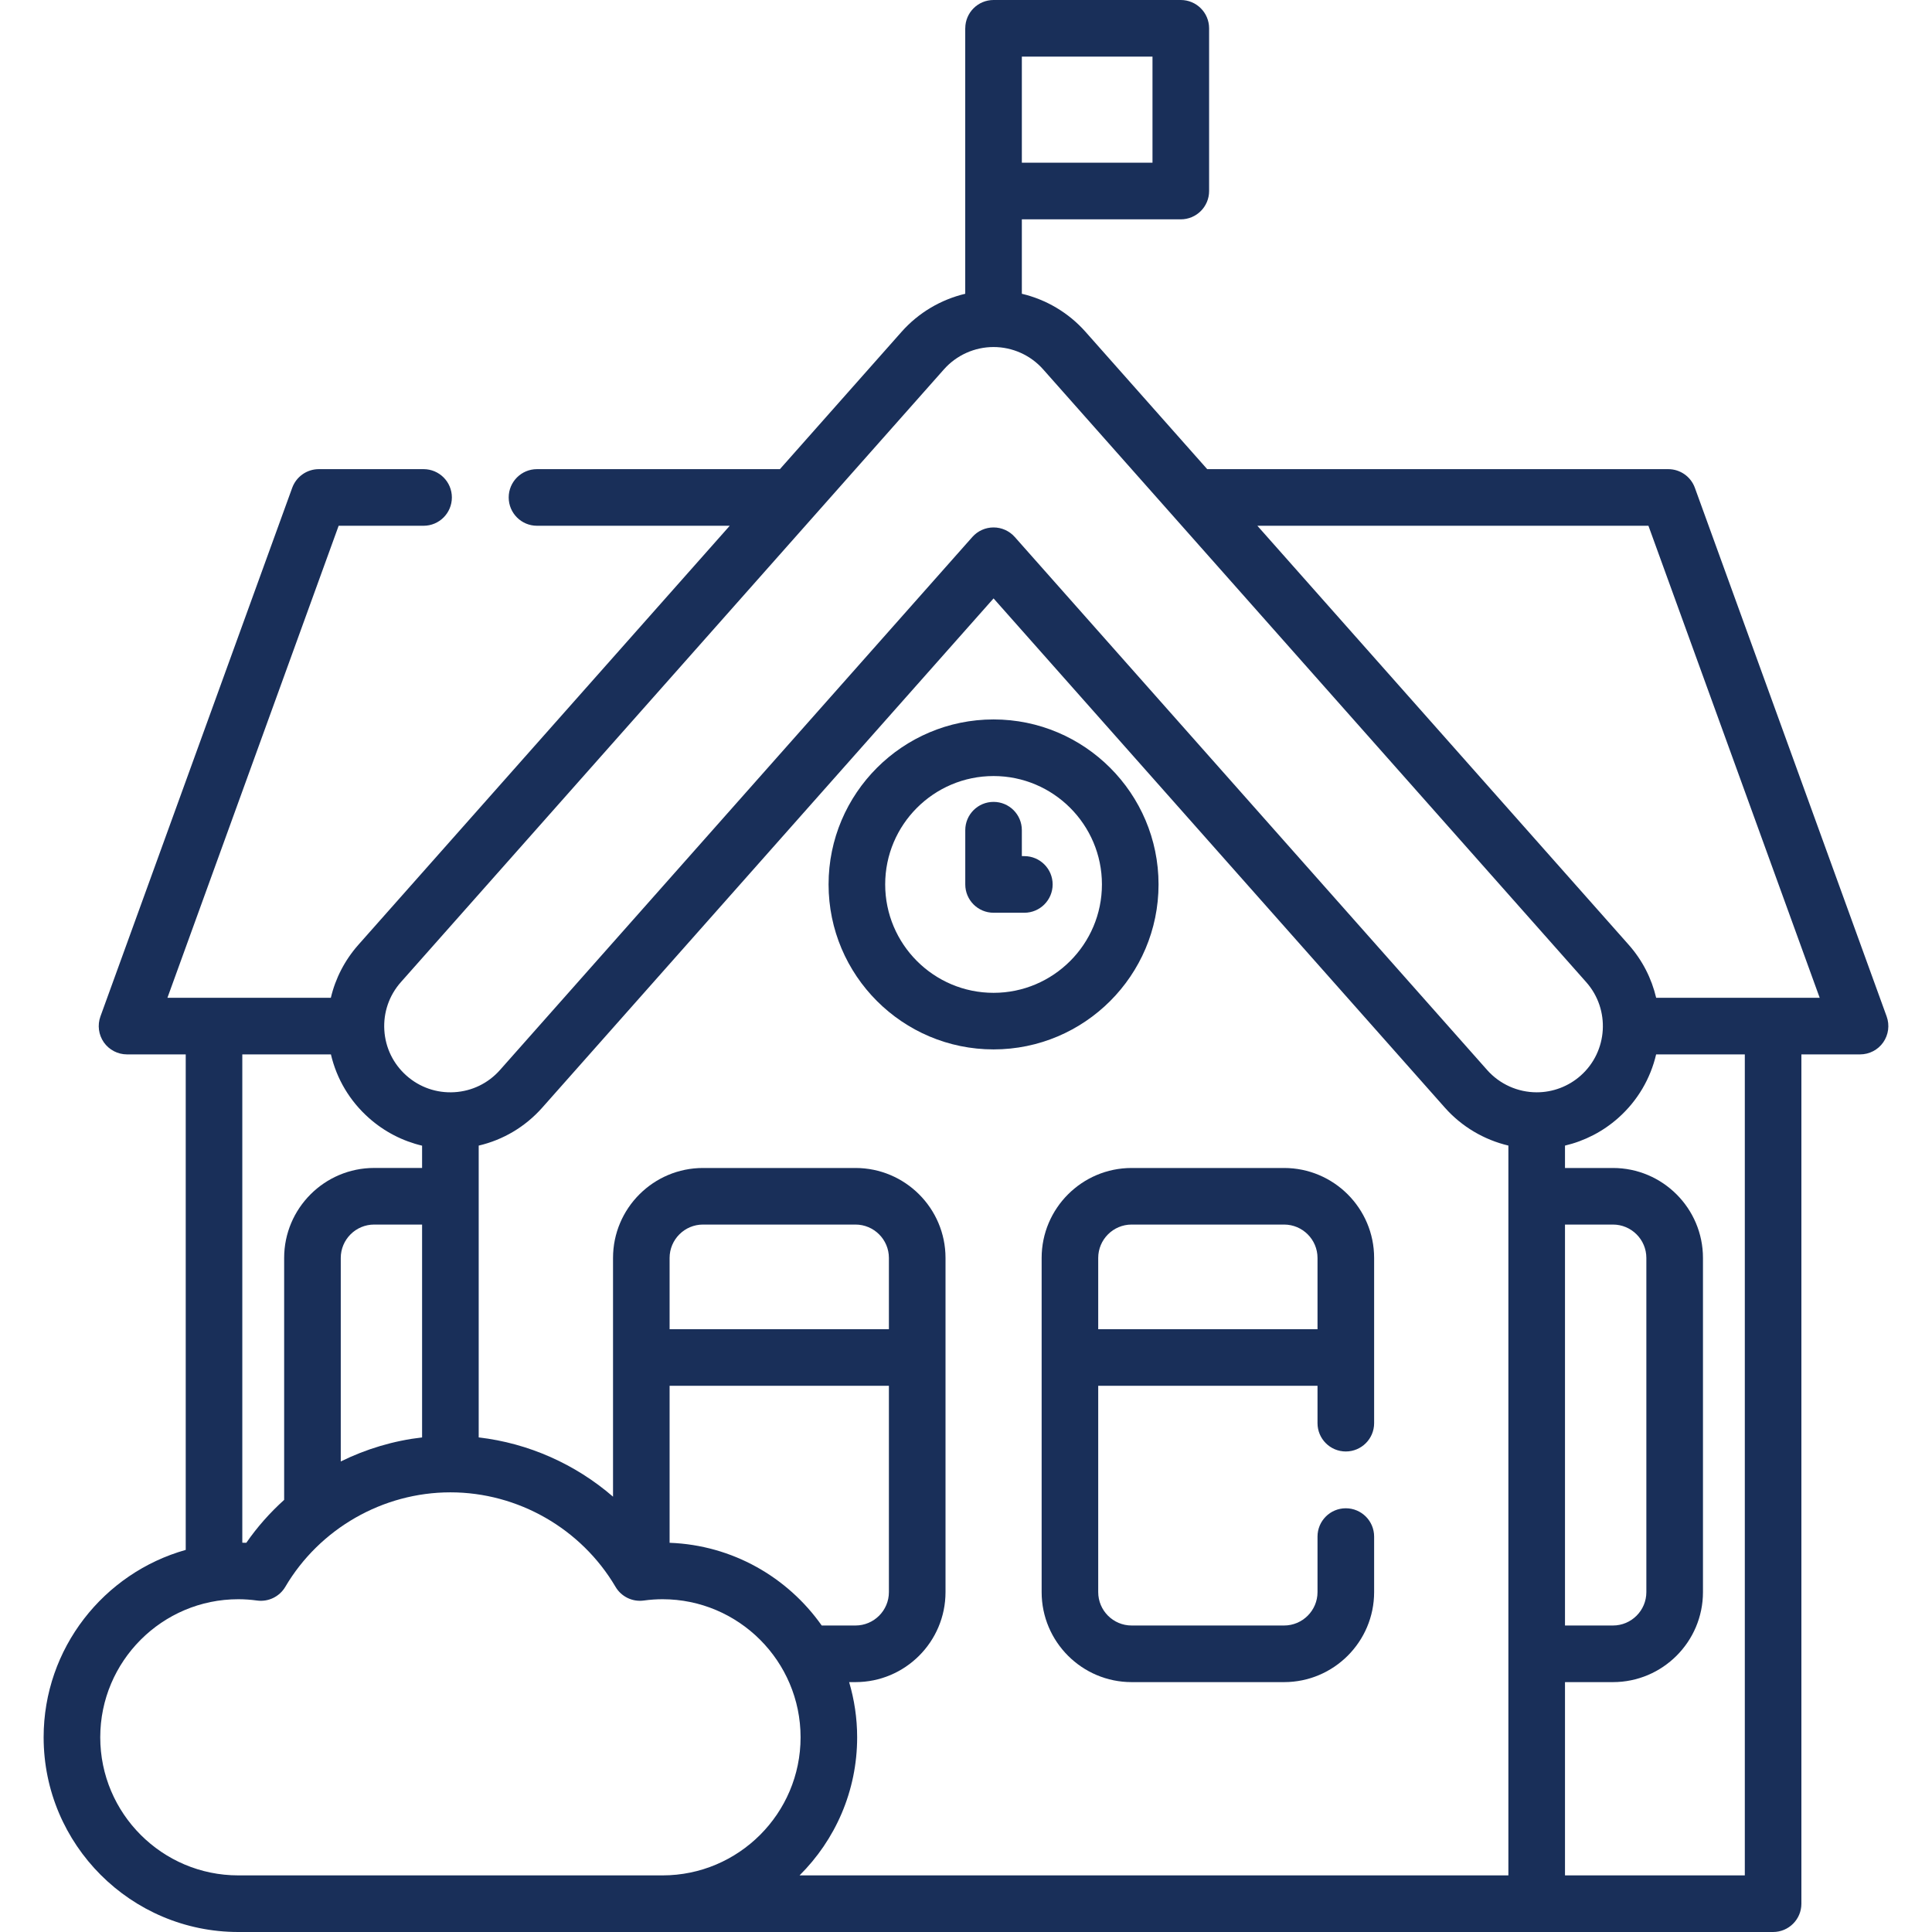 <svg width="53" height="53" viewBox="0 0 53 53" fill="none" xmlns="http://www.w3.org/2000/svg">
<g id="fi_2383107">
<g id="Group">
<path id="Vector" d="M51.756 27.884L46.495 13.382C46.384 13.075 46.092 12.87 45.765 12.87H33.117L29.777 9.101C29.313 8.578 28.701 8.217 28.032 8.059V6.017H32.392C32.821 6.017 33.169 5.669 33.169 5.241V0.776C33.169 0.348 32.821 0 32.392 0H27.256C26.827 0 26.48 0.348 26.48 0.776H26.479V8.059C25.81 8.218 25.198 8.578 24.734 9.101L21.395 12.87H14.731C14.302 12.87 13.955 13.218 13.955 13.646C13.955 14.075 14.302 14.423 14.731 14.423H20.019L9.834 25.915C9.459 26.338 9.202 26.837 9.076 27.372H4.593L9.29 14.423H11.62C12.049 14.423 12.396 14.075 12.396 13.646C12.396 13.218 12.049 12.87 11.62 12.87H8.746C8.419 12.87 8.128 13.075 8.016 13.382L2.755 27.884C2.669 28.122 2.704 28.387 2.849 28.595C2.995 28.802 3.232 28.925 3.485 28.925H5.095V42.518C2.849 43.15 1.197 45.215 1.197 47.659C1.197 50.604 3.593 53 6.538 53H48.641C49.07 53 49.417 52.652 49.417 52.224V28.925H51.026C51.279 28.925 51.517 28.802 51.662 28.595C51.807 28.387 51.842 28.122 51.756 27.884ZM28.032 1.553H31.616V4.464H28.032V1.553ZM10.996 26.944L25.896 10.131C26.241 9.743 26.736 9.52 27.256 9.52C27.775 9.52 28.271 9.743 28.615 10.131L43.515 26.944C44.179 27.694 44.11 28.844 43.361 29.508C43.028 29.803 42.6 29.965 42.157 29.965C41.637 29.965 41.141 29.742 40.797 29.354L27.837 14.73C27.689 14.564 27.478 14.469 27.256 14.469C27.034 14.469 26.822 14.564 26.675 14.73L13.715 29.354C13.393 29.717 12.95 29.933 12.465 29.962C11.981 29.991 11.514 29.83 11.151 29.508C10.788 29.186 10.572 28.743 10.543 28.258C10.514 27.774 10.675 27.307 10.996 26.944ZM42.932 33.593H44.248C44.753 33.593 45.164 34.004 45.164 34.509V43.676C45.164 44.181 44.753 44.592 44.248 44.592H42.932V33.593ZM9.348 40.092V34.509C9.348 34.004 9.759 33.593 10.264 33.593H11.579V39.432C10.797 39.523 10.043 39.749 9.348 40.092ZM9.078 28.925C9.235 29.597 9.594 30.203 10.121 30.67C10.544 31.046 11.044 31.302 11.579 31.429V32.04H10.264C8.903 32.04 7.795 33.148 7.795 34.509V41.146C7.408 41.494 7.058 41.888 6.757 42.323C6.72 42.321 6.684 42.321 6.647 42.321V28.925H9.078ZM6.538 51.447C4.449 51.447 2.75 49.748 2.75 47.659C2.75 45.571 4.449 43.871 6.538 43.871C6.704 43.871 6.877 43.883 7.053 43.907C7.362 43.949 7.667 43.801 7.826 43.532C8.768 41.932 10.504 40.939 12.356 40.939C14.208 40.939 15.944 41.932 16.886 43.532C17.044 43.801 17.349 43.949 17.659 43.907C17.834 43.883 18.007 43.871 18.174 43.871C20.262 43.871 21.962 45.571 21.962 47.659C21.962 49.748 20.262 51.447 18.174 51.447H6.538ZM18.369 42.323V38.016H24.385V43.676C24.385 44.181 23.974 44.592 23.468 44.592H22.542C21.61 43.269 20.093 42.386 18.369 42.323ZM24.385 36.464H18.369V34.509C18.369 34.004 18.78 33.593 19.285 33.593H23.468C23.974 33.593 24.385 34.004 24.385 34.509V36.464ZM21.934 51.447C22.909 50.479 23.514 49.139 23.514 47.659C23.514 47.133 23.436 46.625 23.294 46.145H23.468C24.83 46.145 25.938 45.038 25.938 43.676V34.509C25.938 33.148 24.83 32.041 23.468 32.041H19.285C17.924 32.041 16.817 33.148 16.817 34.509V41.058C15.786 40.166 14.501 39.591 13.132 39.432V31.427C13.804 31.27 14.41 30.911 14.877 30.384L27.256 16.416L39.635 30.384C40.098 30.907 40.71 31.267 41.379 31.426V51.447H21.934ZM47.865 51.447H42.932V46.145H44.248C45.609 46.145 46.717 45.037 46.717 43.676V34.509C46.717 33.148 45.609 32.041 44.248 32.041H42.932V31.427C43.469 31.3 43.971 31.043 44.391 30.67C44.93 30.192 45.279 29.579 45.432 28.925H47.865L47.865 51.447ZM45.433 27.372C45.31 26.848 45.059 26.345 44.677 25.915L34.493 14.423H45.221L49.919 27.372H45.433Z" fill="#192F59"/>
<path id="Vector_2" d="M31.782 24.262C31.782 21.767 29.752 19.736 27.256 19.736C24.76 19.736 22.73 21.767 22.73 24.262C22.73 26.758 24.76 28.788 27.256 28.788C29.752 28.788 31.782 26.758 31.782 24.262ZM27.256 27.236C25.616 27.236 24.283 25.902 24.283 24.262C24.283 22.623 25.616 21.289 27.256 21.289C28.895 21.289 30.229 22.623 30.229 24.262C30.229 25.902 28.895 27.236 27.256 27.236Z" fill="#192F59"/>
<path id="Vector_3" d="M35.226 32.041H31.043C29.682 32.041 28.575 33.148 28.575 34.509V43.676C28.575 45.037 29.682 46.145 31.043 46.145H35.226C36.588 46.145 37.696 45.037 37.696 43.676V42.153C37.696 41.724 37.348 41.376 36.919 41.376C36.49 41.376 36.143 41.724 36.143 42.153V43.676C36.143 44.181 35.731 44.592 35.226 44.592H31.043C30.538 44.592 30.127 44.181 30.127 43.676V38.016H36.143V39.041C36.143 39.47 36.49 39.818 36.919 39.818C37.348 39.818 37.696 39.47 37.696 39.041V34.509C37.696 33.148 36.588 32.041 35.226 32.041ZM30.127 36.464V34.509C30.127 34.004 30.538 33.593 31.043 33.593H35.226C35.732 33.593 36.143 34.004 36.143 34.509V36.464H30.127Z" fill="#192F59"/>
<path id="Vector_4" d="M28.101 23.486H28.032V22.774C28.032 22.345 27.685 21.998 27.256 21.998C26.827 21.998 26.48 22.345 26.48 22.774V24.262C26.48 24.691 26.827 25.039 27.256 25.039H28.101C28.529 25.039 28.877 24.691 28.877 24.262C28.877 23.834 28.529 23.486 28.101 23.486Z" fill="#192F59"/>
</g>
</g>
</svg>
